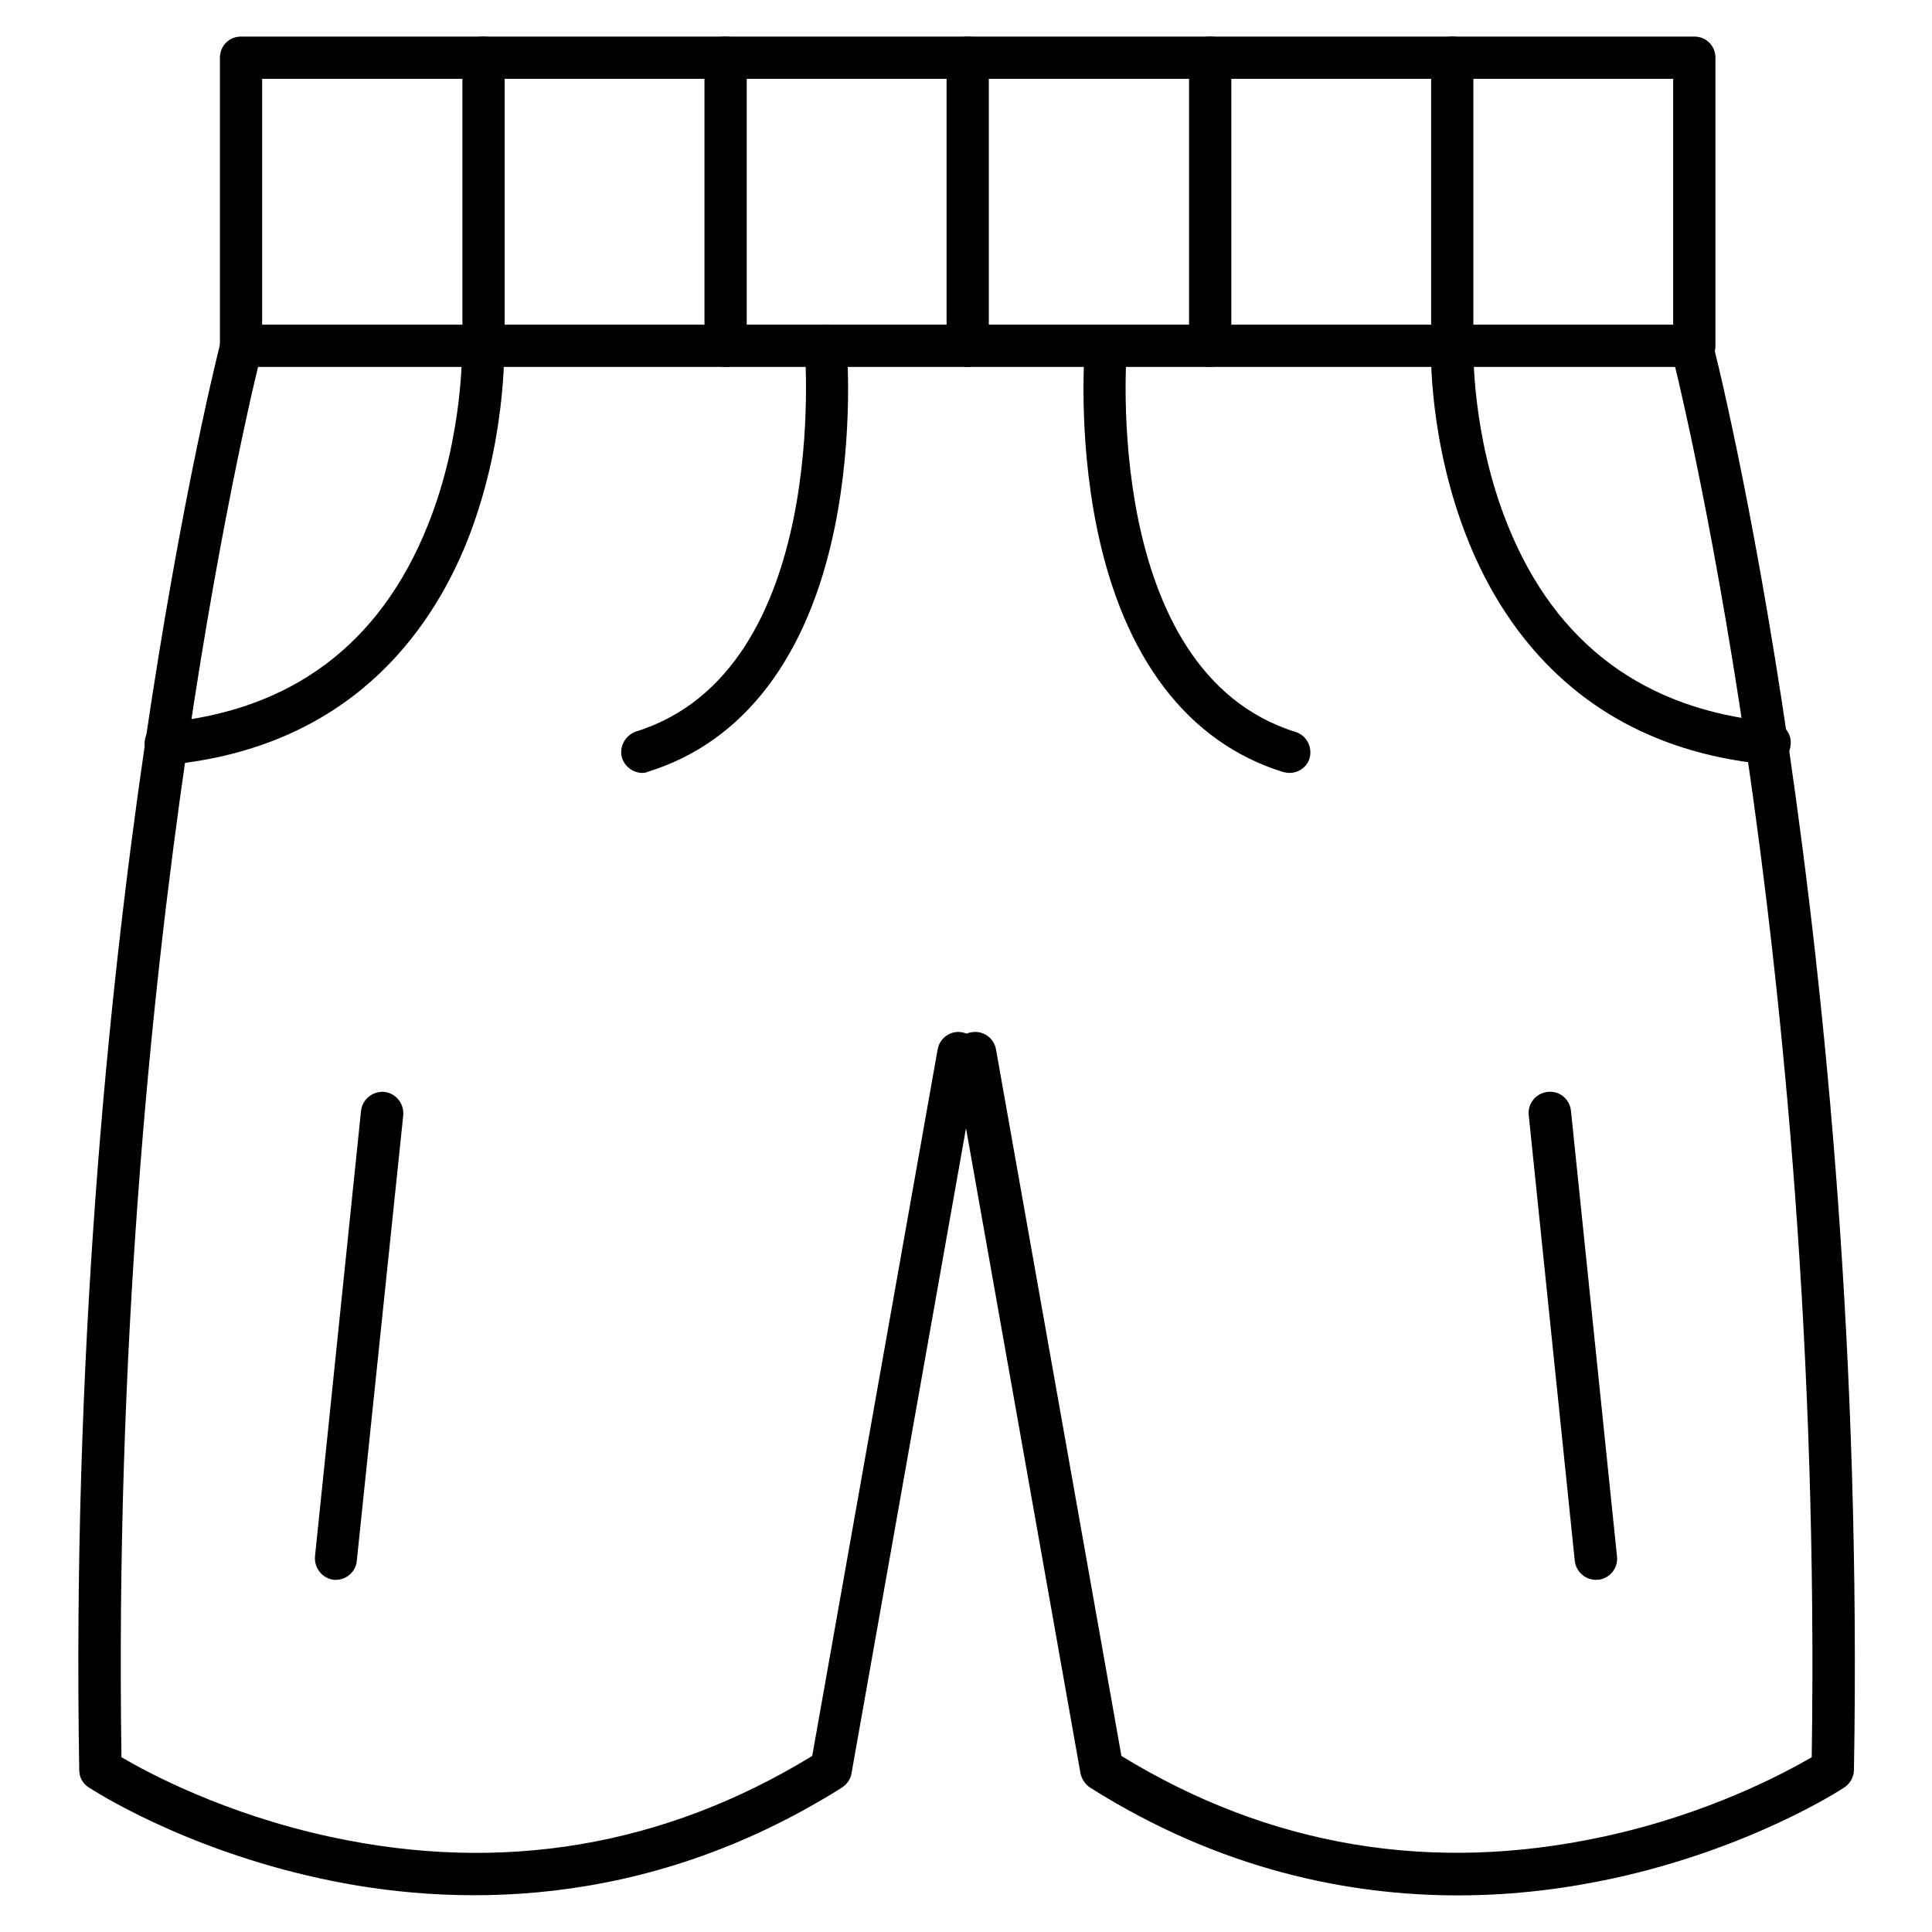 <?xml version="1.0" encoding="UTF-8"?>
<!-- Uploaded to: SVG Repo, www.svgrepo.com, Generator: SVG Repo Mixer Tools -->
<svg fill="#000000" width="800px" height="800px" version="1.1" viewBox="144 144 512 512" xmlns="http://www.w3.org/2000/svg">
 <g>
  <path d="m314.24 348.83c-2.352 0-4.59-1.566-5.375-3.918-0.895-2.91 0.785-6.047 3.695-7.055 51.723-16.121 44.781-100.88 44.672-101.77-0.223-3.137 2.016-5.82 5.039-6.047 3.023-0.336 5.82 2.016 6.047 5.039 0.113 0.895 2.016 23.625-3.137 48.812-7.055 34.371-24.184 56.762-49.375 64.598-0.445 0.23-1.008 0.34-1.566 0.34z"/>
  <path d="m485.76 348.83c-0.559 0-1.121-0.113-1.68-0.223-25.301-7.836-42.32-30.23-49.375-64.598-5.148-25.191-3.246-47.805-3.137-48.812 0.223-3.137 3.023-5.375 6.047-5.039 3.137 0.223 5.375 3.023 5.039 6.047-0.113 1.008-6.941 85.648 44.672 101.77 2.91 0.895 4.59 4.031 3.695 7.055-0.672 2.234-2.91 3.801-5.262 3.801z"/>
  <path d="m187.95 346.59c-2.91 0-5.262-2.129-5.598-5.039-0.336-3.137 2.016-5.82 5.039-6.047 33.812-3.137 57.324-20.711 69.973-52.285 9.629-23.957 9.07-47.246 9.07-47.469-0.113-3.137 2.352-5.711 5.484-5.711 3.137-0.113 5.711 2.352 5.711 5.484 0 1.008 0.559 25.75-9.852 51.949-9.852 24.52-31.684 54.746-79.379 59.227-0.113-0.109-0.336-0.109-0.449-0.109z"/>
  <path d="m613.05 346.59h-0.559c-47.695-4.477-69.527-34.707-79.379-59.227-10.523-26.086-9.965-50.828-9.852-51.949 0.113-3.137 2.688-5.484 5.711-5.484 3.137 0.113 5.484 2.688 5.484 5.711 0 0.223-0.559 23.734 9.18 47.695 12.652 31.348 36.164 48.812 69.863 51.949 3.137 0.336 5.375 3.023 5.039 6.047-0.227 3.133-2.691 5.258-5.488 5.258z"/>
  <path d="m530.43 646.3c-28.887 0-62.922-6.719-97.516-28.551-1.344-0.895-2.238-2.238-2.574-3.805l-30.34-170.96-30.34 170.96c-0.223 1.566-1.23 2.91-2.574 3.805-52.844 33.25-104.34 31.461-138.16 24.07-36.609-7.949-60.457-23.512-61.465-24.184-1.566-1.008-2.465-2.688-2.465-4.59-3.695-218.21 37.172-377.3 37.617-378.98 0.785-3.023 3.805-4.812 6.828-4.031 3.023 0.785 4.812 3.805 4.031 6.828-0.449 1.566-40.527 157.86-37.281 372.82 6.828 4.031 27.43 15.113 55.645 21.16 45.344 9.742 88.223 2.465 127.41-21.496l33.25-187.3c0.559-3.023 3.469-5.039 6.492-4.477 0.449 0.113 0.785 0.223 1.23 0.336 0.336-0.113 0.785-0.336 1.23-0.336 3.023-0.559 5.934 1.457 6.492 4.477l33.25 187.3c39.297 24.07 82.289 31.234 127.74 21.383 28.102-6.047 48.477-17.129 55.195-21.047 3.246-215.07-36.836-371.25-37.281-372.82-0.785-3.023 1.008-6.047 4.031-6.828 3.023-0.785 6.047 1.008 6.828 4.031 0.449 1.566 41.312 160.77 37.617 378.98 0 1.793-1.008 3.582-2.465 4.59-1.008 0.672-24.855 16.234-61.465 24.184-11.969 2.574-25.738 4.477-40.965 4.477z"/>
  <path d="m593.01 241.24h-385.13c-3.137 0-5.598-2.465-5.598-5.598v-76.355c0-3.137 2.465-5.598 5.598-5.598h385.13c3.137 0 5.598 2.465 5.598 5.598v76.355c0.004 3.023-2.461 5.598-5.598 5.598zm-379.54-11.195h373.94v-65.16h-373.94z"/>
  <path d="m272.14 241.24c-3.137 0-5.598-2.465-5.598-5.598v-76.355c0-3.137 2.465-5.598 5.598-5.598 3.137 0 5.598 2.465 5.598 5.598v76.355c0 3.023-2.578 5.598-5.598 5.598z"/>
  <path d="m336.29 241.24c-3.137 0-5.598-2.465-5.598-5.598v-76.355c0-3.137 2.465-5.598 5.598-5.598 3.137 0 5.598 2.465 5.598 5.598v76.355c0 3.023-2.461 5.598-5.598 5.598z"/>
  <path d="m400.45 241.24c-3.137 0-5.598-2.465-5.598-5.598v-76.355c0-3.137 2.465-5.598 5.598-5.598 3.137 0 5.598 2.465 5.598 5.598v76.355c0 3.023-2.461 5.598-5.598 5.598z"/>
  <path d="m464.71 241.24c-3.137 0-5.598-2.465-5.598-5.598v-76.355c0-3.137 2.465-5.598 5.598-5.598 3.137 0 5.598 2.465 5.598 5.598v76.355c0 3.023-2.574 5.598-5.598 5.598z"/>
  <path d="m528.86 241.24c-3.137 0-5.598-2.465-5.598-5.598v-76.355c0-3.137 2.465-5.598 5.598-5.598 3.137 0 5.598 2.465 5.598 5.598v76.355c0 3.023-2.465 5.598-5.598 5.598z"/>
  <path d="m233.07 562.67h-0.559c-3.023-0.336-5.262-3.023-5.039-6.156l12.203-118.12c0.336-3.023 3.023-5.262 6.156-5.039 3.023 0.336 5.262 3.023 5.039 6.156l-12.316 118.12c-0.223 2.797-2.688 5.035-5.484 5.035z"/>
  <path d="m566.93 562.67c-2.801 0-5.262-2.129-5.598-5.039l-12.203-118.12c-0.336-3.023 1.902-5.82 5.039-6.156 3.137-0.336 5.82 1.902 6.156 5.039l12.203 118.12c0.336 3.023-1.902 5.82-5.039 6.156-0.109-0.109-0.332 0-0.559 0z"/>
 </g>
</svg>